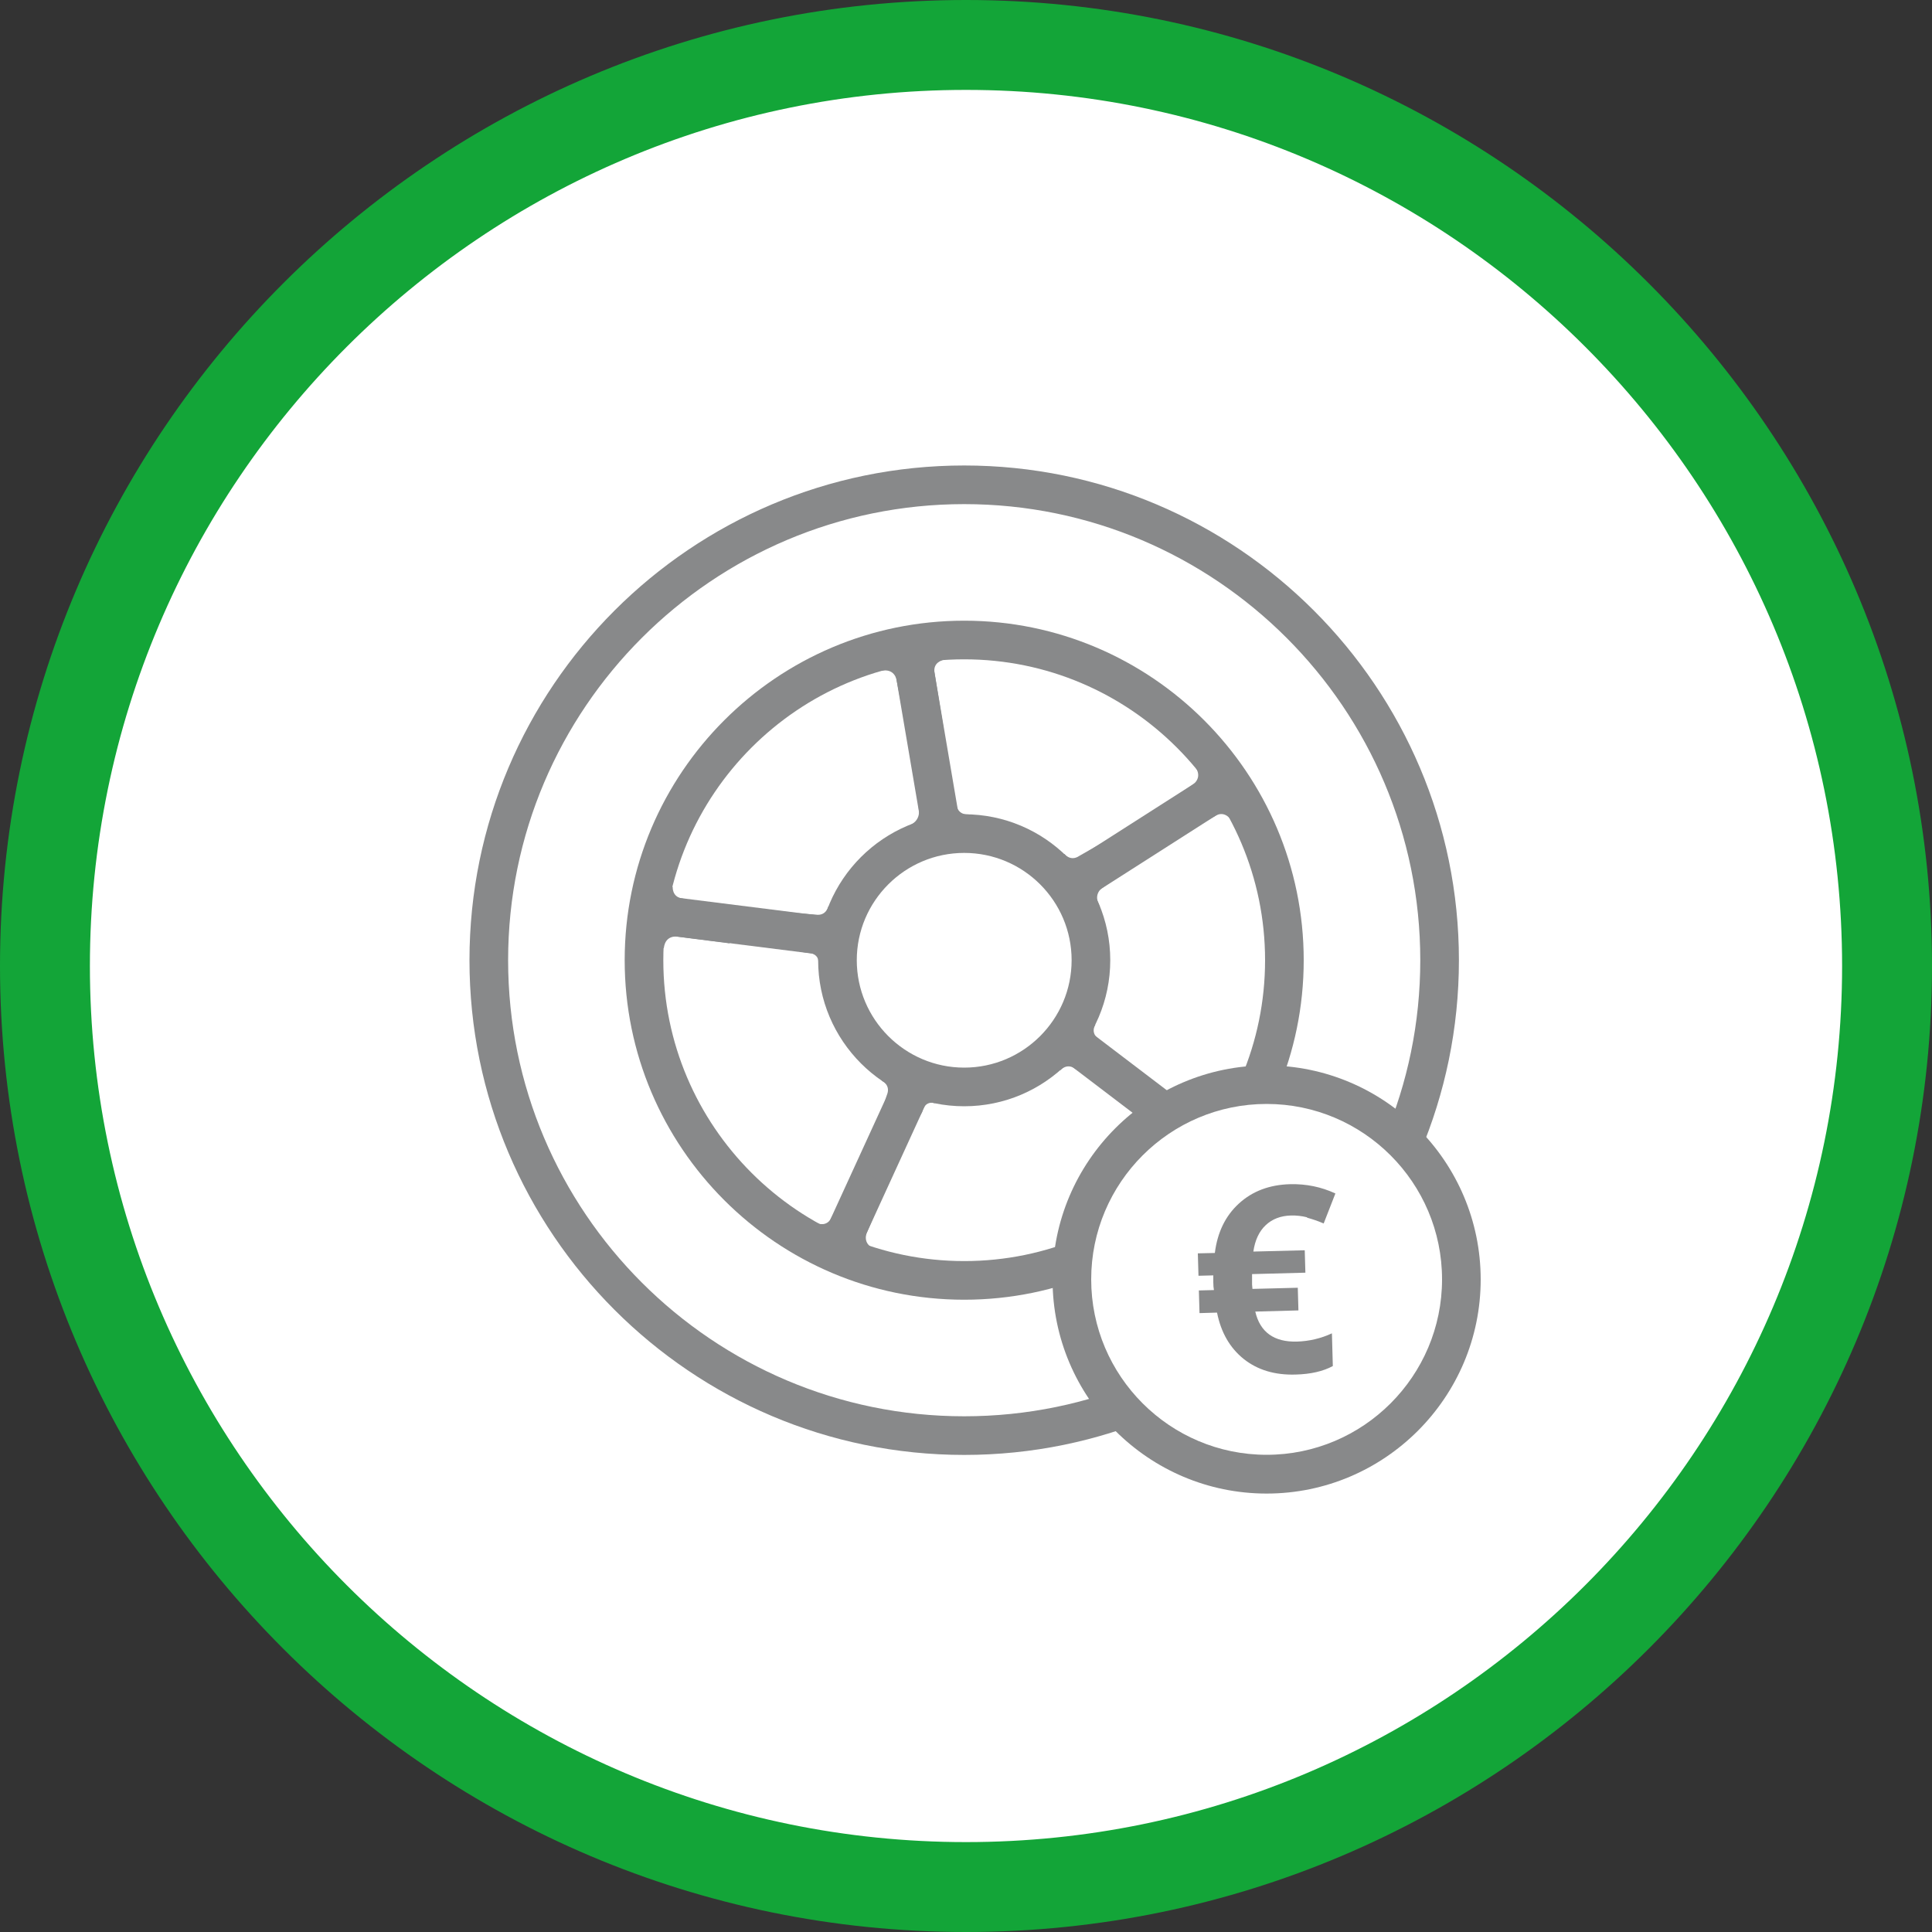 <?xml version="1.0" encoding="UTF-8"?>
<svg xmlns="http://www.w3.org/2000/svg" xmlns:xlink="http://www.w3.org/1999/xlink" version="1.1" viewBox="0 0 150 150">
  <rect x="0" y="0" width="150" height="150" fill="#333333" stroke="none"/>
  <defs>
    <style>
      .cls-1, .cls-2, .cls-3, .cls-4, .cls-5 {
        fill: none;
      }

      .cls-6 {
        fill: #88898a;
      }

      .cls-7 {
        fill: #13a538;
      }

      .cls-2 {
        stroke-linejoin: round;
      }

      .cls-2, .cls-3, .cls-5 {
        stroke: #88898a;
        stroke-width: 3px;
      }

      .cls-2, .cls-5 {
        stroke-linecap: round;
      }

      .cls-8 {
        clip-path: url(#clippath-17);
      }

      .cls-9 {
        clip-path: url(#clippath-19);
      }

      .cls-10 {
        clip-path: url(#clippath-11);
      }

      .cls-11 {
        clip-path: url(#clippath-16);
      }

      .cls-12 {
        clip-path: url(#clippath-18);
      }

      .cls-13 {
        clip-path: url(#clippath-10);
      }

      .cls-14 {
        clip-path: url(#clippath-15);
      }

      .cls-15 {
        clip-path: url(#clippath-13);
      }

      .cls-16 {
        clip-path: url(#clippath-14);
      }

      .cls-17 {
        clip-path: url(#clippath-12);
      }

      .cls-18 {
        clip-path: url(#clippath-20);
      }

      .cls-19 {
        clip-path: url(#clippath-21);
      }

      .cls-20 {
        clip-path: url(#clippath-22);
      }

      .cls-21 {
        clip-path: url(#clippath-23);
      }

      .cls-22 {
        clip-path: url(#clippath-1);
      }

      .cls-23 {
        clip-path: url(#clippath-3);
      }

      .cls-24 {
        clip-path: url(#clippath-4);
      }

      .cls-25 {
        clip-path: url(#clippath-2);
      }

      .cls-26 {
        clip-path: url(#clippath-7);
      }

      .cls-27 {
        clip-path: url(#clippath-6);
      }

      .cls-28 {
        clip-path: url(#clippath-9);
      }

      .cls-29 {
        clip-path: url(#clippath-8);
      }

      .cls-30 {
        clip-path: url(#clippath-5);
      }

      .cls-31 {
        fill: #fff;
      }

      .cls-4 {
        stroke: #13a538;
        stroke-width: 6.98px;
      }

      .cls-32 {
        display: none;
      }

      .cls-33 {
        clip-path: url(#clippath);
      }

      .cls-34 {
        fill: #a83f90;
        stroke: #000;
        stroke-miterlimit: 10;
      }
    </style>
    <clipPath id="clippath">
      <rect class="cls-1" width="150" height="150"/>
    </clipPath>
    <clipPath id="clippath-1">
      <rect class="cls-1" width="150" height="150"/>
    </clipPath>
    <clipPath id="clippath-2">
      <rect class="cls-1" width="150" height="150"/>
    </clipPath>
    <clipPath id="clippath-3">
      <rect class="cls-1" width="150" height="150"/>
    </clipPath>
    <clipPath id="clippath-4">
      <rect class="cls-1" width="150" height="150"/>
    </clipPath>
    <clipPath id="clippath-5">
      <rect class="cls-1" width="150" height="150"/>
    </clipPath>
    <clipPath id="clippath-6">
      <rect class="cls-1" x="0" y="0" width="150" height="150"/>
    </clipPath>
    <clipPath id="clippath-7">
      <rect class="cls-1" x="0" y="0" width="150" height="150"/>
    </clipPath>
    <clipPath id="clippath-8">
      <rect class="cls-1" x="0" y="0" width="150" height="150"/>
    </clipPath>
    <clipPath id="clippath-9">
      <rect class="cls-1" width="150" height="150"/>
    </clipPath>
    <clipPath id="clippath-10">
      <rect class="cls-1" width="150" height="150"/>
    </clipPath>
    <clipPath id="clippath-11">
      <rect class="cls-1" width="150" height="150"/>
    </clipPath>
    <clipPath id="clippath-12">
      <rect class="cls-1" width="150" height="150"/>
    </clipPath>
    <clipPath id="clippath-13">
      <rect class="cls-1" width="150" height="150"/>
    </clipPath>
    <clipPath id="clippath-14">
      <rect class="cls-1" width="150" height="150"/>
    </clipPath>
    <clipPath id="clippath-15">
      <rect class="cls-1" width="150" height="150"/>
    </clipPath>
    <clipPath id="clippath-16">
      <rect class="cls-1" width="150" height="150"/>
    </clipPath>
    <clipPath id="clippath-17">
      <rect class="cls-1" width="150" height="150"/>
    </clipPath>
    <clipPath id="clippath-18">
      <rect class="cls-1" width="150" height="150"/>
    </clipPath>
    <clipPath id="clippath-19">
      <rect class="cls-1" width="150" height="150"/>
    </clipPath>
    <clipPath id="clippath-20">
      <rect class="cls-1" width="150" height="150"/>
    </clipPath>
    <clipPath id="clippath-21">
      <rect class="cls-1" width="150" height="150"/>
    </clipPath>
    <clipPath id="clippath-22">
      <rect class="cls-1" width="150" height="150"/>
    </clipPath>
    <clipPath id="clippath-23">
      <rect class="cls-1" width="150" height="150"/>
    </clipPath>
  </defs>
  <!-- Generator: Adobe Illustrator 28.7.1, SVG Export Plug-In . SVG Version: 1.2.0 Build 142)  -->
  <g>
    <g id="Ebene_14" class="cls-32">
      <rect class="cls-34" x="16.28" y="10.96" width="115.72" height="129.69"/>
    </g>
    <g id="Ebene_2" class="cls-32">
      <g class="cls-33">
        <path class="cls-31" d="M75,146.51c39.43,0,71.51-32.08,71.51-71.51S114.43,3.49,75,3.49,3.49,35.57,3.49,75s32.08,71.51,71.51,71.51"/>
        <path class="cls-4" d="M75,146.51c39.43,0,71.51-32.08,71.51-71.51S114.43,3.49,75,3.49,3.49,35.57,3.49,75s32.08,71.51,71.51,71.51Z"/>
        <path class="cls-2" d="M50.29,49.46c-1.44,0-2.7,1.17-2.81,2.6l-3.95,51.18c-.11,1.44.97,2.6,2.41,2.6h58.12c1.44,0,2.52-1.16,2.41-2.6l-3.95-51.18c-.11-1.44-1.37-2.6-2.81-2.6h-49.42Z"/>
        <path class="cls-5" d="M63.47,49.44s-1.37-13.78,11.51-13.78,11.37,13.33,11.37,13.33"/>
        <path class="cls-3" d="M74.97,96.35c9.77,0,17.72-7.95,17.72-17.72s-7.95-17.72-17.72-17.72-17.72,7.95-17.72,17.72,7.95,17.72,17.72,17.72Z"/>
      </g>
      <line class="cls-5" x1="68.52" y1="88.28" x2="81.66" y2="69.05"/>
      <g class="cls-22">
        <circle class="cls-3" cx="70.04" cy="73.71" r="2.37"/>
        <circle class="cls-3" cx="80.22" cy="83.8" r="2.37"/>
      </g>
    </g>
    <g id="Ebene_3" class="cls-32">
      <g>
        <g class="cls-25">
          <path class="cls-31" d="M75,146.51c39.43,0,71.51-32.08,71.51-71.51S114.43,3.49,75,3.49,3.49,35.57,3.49,75s32.08,71.51,71.51,71.51"/>
          <path class="cls-4" d="M75,146.51c39.43,0,71.51-32.08,71.51-71.51S114.43,3.49,75,3.49,3.49,35.57,3.49,75s32.08,71.51,71.51,71.51Z"/>
        </g>
        <line class="cls-5" x1="105.76" y1="37.56" x2="32.62" y2="93.02"/>
        <line class="cls-5" x1="105.76" y1="37.56" x2="99.55" y2="48.63"/>
        <line class="cls-5" x1="105.64" y1="37.4" x2="93.28" y2="40.32"/>
        <g class="cls-23">
          <path class="cls-31" d="M77.27,76.53s-1.08-4.12-12.05-4.12-12.11,4.12-12.11,4.12v11.54s2.11,4.41,12.01,4.41,12.15-4.42,12.15-4.42v-11.53Z"/>
          <path class="cls-3" d="M77.27,76.53s-1.08-4.12-12.05-4.12-12.11,4.12-12.11,4.12v11.54s2.11,4.41,12.01,4.41,12.15-4.42,12.15-4.42v-11.53Z"/>
          <path class="cls-3" d="M53.11,76.53s2.27,4.28,12.16,4.28,12-4.28,12-4.28"/>
          <path class="cls-3" d="M53.11,82.25s2.27,4.31,12.16,4.31,12-4.31,12-4.31"/>
          <path class="cls-31" d="M77.27,64.91s-1.08-4.12-12.05-4.12-12.11,4.12-12.11,4.12v11.54s2.11,4.41,12.01,4.41,12.15-4.42,12.15-4.42v-11.53Z"/>
          <path class="cls-3" d="M77.27,64.91s-1.08-4.12-12.05-4.12-12.11,4.12-12.11,4.12v11.54s2.11,4.41,12.01,4.41,12.15-4.42,12.15-4.42v-11.53Z"/>
          <path class="cls-3" d="M53.11,64.91s2.27,4.28,12.16,4.28,12-4.28,12-4.28"/>
          <path class="cls-3" d="M53.11,70.63s2.27,4.31,12.16,4.31,12-4.31,12-4.31"/>
          <path class="cls-31" d="M98.48,85.04s-1.08-4.12-12.05-4.12-12.11,4.12-12.11,4.12v11.54s2.11,4.41,12.01,4.41,12.15-4.42,12.15-4.42v-11.53Z"/>
          <path class="cls-3" d="M98.48,85.04s-1.08-4.12-12.05-4.12-12.11,4.12-12.11,4.12v11.54s2.11,4.41,12.01,4.41,12.15-4.42,12.15-4.42v-11.53Z"/>
          <path class="cls-3" d="M74.32,85.04s2.27,4.28,12.16,4.28,12-4.28,12-4.28"/>
          <path class="cls-3" d="M74.32,90.76s2.27,4.31,12.16,4.31,12-4.31,12-4.31"/>
          <path class="cls-31" d="M98.48,73.42s-1.08-4.12-12.05-4.12-12.11,4.12-12.11,4.12v11.54s2.11,4.41,12.01,4.41,12.15-4.42,12.15-4.42v-11.53Z"/>
          <path class="cls-3" d="M98.48,73.42s-1.08-4.12-12.05-4.12-12.11,4.12-12.11,4.12v11.54s2.11,4.41,12.01,4.41,12.15-4.42,12.15-4.42v-11.53Z"/>
          <path class="cls-3" d="M74.32,73.42s2.27,4.28,12.16,4.28,12-4.28,12-4.28"/>
          <path class="cls-3" d="M74.32,79.13s2.27,4.31,12.16,4.31,12-4.31,12-4.31"/>
          <path class="cls-31" d="M83.74,94.2s-1.08-4.12-12.05-4.12-12.11,4.12-12.11,4.12v11.54s2.11,4.41,12.01,4.41,12.15-4.42,12.15-4.42v-11.53Z"/>
          <path class="cls-3" d="M83.74,94.2s-1.08-4.12-12.05-4.12-12.11,4.12-12.11,4.12v11.54s2.11,4.41,12.01,4.41,12.15-4.42,12.15-4.42v-11.53Z"/>
          <path class="cls-3" d="M59.58,94.2s2.27,4.28,12.16,4.28,12-4.28,12-4.28"/>
          <path class="cls-3" d="M59.58,99.92s2.27,4.31,12.16,4.31,12-4.31,12-4.31"/>
        </g>
      </g>
    </g>
    <g id="Ebene_4" class="cls-32">
      <g class="cls-24">
        <path class="cls-31" d="M75,146.51c39.43,0,71.51-32.08,71.51-71.51S114.43,3.49,75,3.49,3.49,35.57,3.49,75s32.08,71.51,71.51,71.51"/>
        <path class="cls-4" d="M75,146.51c39.43,0,71.51-32.08,71.51-71.51S114.43,3.49,75,3.49,3.49,35.57,3.49,75s32.08,71.51,71.51,71.51Z"/>
      </g>
      <line class="cls-5" x1="105.76" y1="37.56" x2="32.62" y2="93.02"/>
      <line class="cls-5" x1="105.76" y1="37.56" x2="99.55" y2="48.63"/>
      <line class="cls-5" x1="105.64" y1="37.4" x2="93.28" y2="40.32"/>
      <g class="cls-30">
        <path class="cls-31" d="M77.27,76.53s-1.08-4.12-12.05-4.12-12.11,4.12-12.11,4.12v11.54s2.11,4.41,12.01,4.41,12.15-4.42,12.15-4.42v-11.53Z"/>
        <path class="cls-3" d="M77.27,76.53s-1.08-4.12-12.05-4.12-12.11,4.12-12.11,4.12v11.54s2.11,4.41,12.01,4.41,12.15-4.42,12.15-4.42v-11.53Z"/>
        <path class="cls-3" d="M53.11,76.53s2.27,4.28,12.16,4.28,12-4.28,12-4.28"/>
        <path class="cls-3" d="M53.11,82.25s2.27,4.31,12.16,4.31,12-4.31,12-4.31"/>
        <path class="cls-31" d="M77.27,64.91s-1.08-4.12-12.05-4.12-12.11,4.12-12.11,4.12v11.54s2.11,4.41,12.01,4.41,12.15-4.42,12.15-4.42v-11.53Z"/>
        <path class="cls-3" d="M77.27,64.91s-1.08-4.12-12.05-4.12-12.11,4.12-12.11,4.12v11.54s2.11,4.41,12.01,4.41,12.15-4.42,12.15-4.42v-11.53Z"/>
        <path class="cls-3" d="M53.11,64.91s2.27,4.28,12.16,4.28,12-4.28,12-4.28"/>
        <path class="cls-3" d="M53.11,70.63s2.27,4.31,12.16,4.31,12-4.31,12-4.31"/>
        <path class="cls-31" d="M98.48,85.04s-1.08-4.12-12.05-4.12-12.11,4.12-12.11,4.12v11.54s2.11,4.41,12.01,4.41,12.15-4.42,12.15-4.42v-11.53Z"/>
        <path class="cls-3" d="M98.48,85.04s-1.08-4.12-12.05-4.12-12.11,4.12-12.11,4.12v11.54s2.11,4.41,12.01,4.41,12.15-4.42,12.15-4.42v-11.53Z"/>
        <path class="cls-3" d="M74.32,85.04s2.27,4.28,12.16,4.28,12-4.28,12-4.28"/>
        <path class="cls-3" d="M74.32,90.76s2.27,4.31,12.16,4.31,12-4.31,12-4.31"/>
        <path class="cls-31" d="M98.48,73.42s-1.08-4.12-12.05-4.12-12.11,4.12-12.11,4.12v11.54s2.11,4.41,12.01,4.41,12.15-4.42,12.15-4.42v-11.53Z"/>
        <path class="cls-3" d="M98.48,73.42s-1.08-4.12-12.05-4.12-12.11,4.12-12.11,4.12v11.54s2.11,4.41,12.01,4.41,12.15-4.42,12.15-4.42v-11.53Z"/>
        <path class="cls-3" d="M74.32,73.42s2.27,4.28,12.16,4.28,12-4.28,12-4.28"/>
        <path class="cls-3" d="M74.32,79.13s2.27,4.31,12.16,4.31,12-4.31,12-4.31"/>
        <path class="cls-31" d="M83.74,94.2s-1.08-4.12-12.05-4.12-12.11,4.12-12.11,4.12v11.54s2.11,4.41,12.01,4.41,12.15-4.42,12.15-4.42v-11.53Z"/>
        <path class="cls-3" d="M83.74,94.2s-1.08-4.12-12.05-4.12-12.11,4.12-12.11,4.12v11.54s2.11,4.41,12.01,4.41,12.15-4.42,12.15-4.42v-11.53Z"/>
        <path class="cls-3" d="M59.58,94.2s2.27,4.28,12.16,4.28,12-4.28,12-4.28"/>
        <path class="cls-3" d="M59.58,99.92s2.27,4.31,12.16,4.31,12-4.31,12-4.31"/>
      </g>
    </g>
    <g id="Ebene_5" class="cls-32">
      <g class="cls-27">
        <path class="cls-31" d="M75,146.51c39.43,0,71.51-32.08,71.51-71.51S114.43,3.49,75,3.49,3.49,35.57,3.49,75s32.08,71.51,71.51,71.51"/>
        <path class="cls-4" d="M75,146.51c39.43,0,71.51-32.08,71.51-71.51S114.43,3.49,75,3.49,3.49,35.57,3.49,75s32.08,71.51,71.51,71.51Z"/>
        <path class="cls-3" d="M84.72,45.77h28.28c-1.79,17.47-3.57,34.94-5.36,52.42h-17.56c-1.79-17.47-3.57-34.94-5.36-52.42Z"/>
        <path class="cls-3" d="M86.6,59.51s6.24-2.83,11.06-.28c5.24,2.99,10.2,2.41,13.46-.14"/>
        <path class="cls-3" d="M94.32,69.85c1.68,0,3.04-1.36,3.04-3.04s-1.36-3.04-3.04-3.04-3.04,1.36-3.04,3.04,1.36,3.04,3.04,3.04Z"/>
        <path class="cls-3" d="M100.64,79.56c1.68,0,3.04-1.36,3.04-3.04s-1.36-3.04-3.04-3.04-3.04,1.36-3.04,3.04,1.36,3.04,3.04,3.04Z"/>
        <path class="cls-3" d="M96.09,89.98c1.68,0,3.04-1.36,3.04-3.04s-1.36-3.04-3.04-3.04-3.04,1.36-3.04,3.04,1.36,3.04,3.04,3.04Z"/>
        <path class="cls-3" d="M39.26,75.67h39.88c.74,0,1.33.6,1.33,1.33v5.95c0,.74-.6,1.33-1.33,1.33h-39.88c-.74,0-1.33-.6-1.33-1.33v-5.95c0-.74.6-1.34,1.34-1.34Z"/>
        <path class="cls-6" d="M49.29,69.33c1.08,0,1.95-.87,1.95-1.95s-.87-1.95-1.95-1.95-1.95.87-1.95,1.95.87,1.95,1.95,1.95"/>
        <path class="cls-6" d="M59.2,64.89c1.08,0,1.95-.87,1.95-1.95s-.87-1.95-1.95-1.95-1.95.87-1.95,1.95.87,1.95,1.95,1.95"/>
        <path class="cls-6" d="M55.48,72.7c1.08,0,1.95-.87,1.95-1.95s-.87-1.95-1.95-1.95-1.95.87-1.95,1.95.87,1.95,1.95,1.95"/>
        <path class="cls-6" d="M69.27,69.33c1.08,0,1.95-.87,1.95-1.95s-.87-1.95-1.95-1.95-1.95.87-1.95,1.95.87,1.95,1.95,1.95"/>
        <path class="cls-6" d="M63.8,72.7c1.08,0,1.95-.87,1.95-1.95s-.87-1.95-1.95-1.95-1.95.87-1.95,1.95.87,1.95,1.95,1.95"/>
        <path class="cls-3" d="M40.67,74.29c.06-.69,1.57-16.9,18.57-16.9s18.52,16.21,18.57,16.9"/>
        <path class="cls-3" d="M40.67,85.71c0,.05-.14,5,3.16,8.49,2.18,2.31,5.41,3.52,9.6,3.61h12.1c.41-.03,12.28-.91,12.28-12.05"/>
      </g>
      <line class="cls-5" x1="41.78" y1="89.91" x2="59.76" y2="89.91"/>
    </g>
    <g id="Ebene_6" class="cls-32">
      <g class="cls-26">
        <path class="cls-31" d="M75,146.51c39.43,0,71.51-32.08,71.51-71.51S114.43,3.49,75,3.49,3.49,35.57,3.49,75s32.08,71.51,71.51,71.51"/>
        <path class="cls-4" d="M75,146.51c39.43,0,71.51-32.08,71.51-71.51S114.43,3.49,75,3.49,3.49,35.57,3.49,75s32.08,71.51,71.51,71.51Z"/>
      </g>
      <rect class="cls-3" x="98.59" y="90.3" width="8.98" height="8.98" transform="translate(-36.83 100.65) rotate(-45)"/>
      <line class="cls-3" x1="103.08" y1="61.23" x2="103.08" y2="89.1"/>
      <line class="cls-5" x1="103.08" y1="100.69" x2="103.08" y2="107.64"/>
      <g class="cls-29">
        <path class="cls-3" d="M52.86,64.63v22.06c.05.15,1.84,9.22,21.19,9.22s21.39-8.31,21.71-9.48v-21.8"/>
        <path class="cls-3" d="M42.27,59.75c10.59,4.56,21.18,9.12,31.77,13.67,10.59-4.56,21.18-9.12,31.77-13.67-10.59-4.49-21.18-8.98-31.77-13.47-10.59,4.49-21.18,8.98-31.77,13.47Z"/>
      </g>
    </g>
    <g id="Ebene_7" class="cls-32">
      <g class="cls-28">
        <path class="cls-31" d="M75,146.51c39.43,0,71.51-32.08,71.51-71.51S114.43,3.49,75,3.49,3.49,35.57,3.49,75s32.08,71.51,71.51,71.51"/>
        <path class="cls-4" d="M75,146.51c39.43,0,71.51-32.08,71.51-71.51S114.43,3.49,75,3.49,3.49,35.57,3.49,75s32.08,71.51,71.51,71.51Z"/>
        <path class="cls-6" d="M49.8,89.1c-.4-.4-.8-.8-1.1-1.1.4-.2.7-.5,1.1-.9.1-.1.2-.2.3-.4,0,.1.2.2.3.4.4.5.8.8,1.2,1-.4.2-.7.5-1.2,1-.1.1-.2.2-.3.4,0-.1-.2-.2-.3-.4M52.3,90.7c1.2-1.3,3.3-2.6,3.3-2.6,0,0-2.1-1.3-3.3-2.6-1.1-1.2-2.2-3.2-2.2-3.2,0,0-1.1,2-2.2,3.2-1.2,1.3-3.3,2.6-3.3,2.6,0,0,2.1,1.3,3.3,2.6,1.1,1.2,2.2,3.2,2.2,3.2,0,0,1.1-2,2.2-3.2"/>
        <path class="cls-6" d="M41.2,80c-.1.1-.2.2-.3.4,0-.1-.2-.2-.3-.4-.4-.4-.8-.8-1.1-1.1.4-.2.7-.5,1.1-.9.1-.1.2-.2.3-.4,0,.1.2.2.3.4.4.5.8.8,1.2,1-.4.2-.7.5-1.2,1M43,76.4c-1.1-1.2-2.2-3.2-2.2-3.2,0,0-1.1,2-2.2,3.2-1.2,1.3-3.3,2.6-3.3,2.6,0,0,2.1,1.3,3.3,2.6,1.1,1.2,2.2,3.2,2.2,3.2,0,0,1.1-2,2.2-3.2,1.2-1.3,3.3-2.6,3.3-2.6,0,0-2.1-1.3-3.3-2.6"/>
        <path class="cls-6" d="M107.8,72.6c-.1.1-.2.2-.3.4,0-.1-.2-.2-.3-.4-.4-.4-.8-.8-1.1-1.1.4-.2.7-.5,1.1-.9.1-.1.2-.2.3-.4,0,.1.2.2.3.4.4.5.8.8,1.2,1-.4.2-.7.5-1.2,1M109.7,69.1c-1.1-1.2-2.2-3.2-2.2-3.2,0,0-1.1,2-2.2,3.2-1.2,1.3-3.3,2.6-3.3,2.6,0,0,2.1,1.3,3.3,2.6,1.1,1.2,2.2,3.2,2.2,3.2,0,0,1.1-2,2.2-3.2,1.2-1.3,3.3-2.6,3.3-2.6,0,0-2.1-1.3-3.3-2.6"/>
        <path class="cls-6" d="M98.6,63.4c-.1.1-.2.2-.3.4,0-.1-.2-.2-.3-.4-.4-.4-.8-.8-1.1-1.1.4-.2.7-.5,1.1-.9.1-.1.2-.2.3-.4,0,.1.2.2.3.4.4.5.8.8,1.2,1-.4.2-.7.5-1.2,1M100.4,59.9c-1.1-1.2-2.2-3.2-2.2-3.2,0,0-1.1,2-2.2,3.2-1.2,1.3-3.3,2.6-3.3,2.6,0,0,2.1,1.3,3.3,2.6,1.1,1.2,2.2,3.2,2.2,3.2,0,0,1.1-2,2.2-3.2,1.2-1.3,3.3-2.6,3.3-2.6,0,0-2.1-1.3-3.3-2.6"/>
        <path class="cls-6" d="M59.3,75.7c-.1.1-.2.2-.3.4,0-.1-.2-.2-.3-.4-.4-.4-.8-.8-1.1-1.1.4-.2.7-.5,1.1-.9.1-.1.2-.2.3-.4,0,.1.2.2.3.4.4.5.8.8,1.2,1-.4.2-.7.5-1.2,1M59,69s-1.1,2-2.2,3.2c-1.2,1.3-3.3,2.6-3.3,2.6,0,0,2.1,1.3,3.3,2.6,1.1,1.2,2.2,3.2,2.2,3.2,0,0,1.1-2,2.2-3.2,1.2-1.3,3.3-2.6,3.3-2.6,0,0-2.1-1.3-3.3-2.6-1.1-1.2-2.2-3.2-2.2-3.2"/>
        <path class="cls-6" d="M108.8,53.9c.1-.1.2-.2.3-.4,0,.1.2.2.3.4.4.5.8.8,1.2,1-.4.2-.7.5-1.2,1-.1.1-.2.2-.3.4,0-.1-.2-.2-.3-.4l-1.1-1.1c.4-.2.7-.5,1.1-.9M107,57.5c1.1,1.2,2.2,3.2,2.2,3.2,0,0,1.1-2,2.2-3.2,1.2-1.3,3.3-2.6,3.3-2.6,0,0-2.1-1.3-3.3-2.6-1.1-1.2-2.2-3.2-2.2-3.2,0,0-1.1,2-2.2,3.2-1.2,1.3-3.3,2.6-3.3,2.6,0,0,2.1,1.3,3.3,2.6"/>
        <path class="cls-2" d="M50.02,97.09v14.88c0,.74.6,1.33,1.33,1.33h44.79c.74,0,1.33-.6,1.33-1.33v-40.39"/>
        <path class="cls-2" d="M61.88,36.93l5.34,5.88c.05.05.24.13.33.14h12.26c.08,0,.29-.1.36-.16l5.46-5.74"/>
        <path class="cls-6" d="M66.55,38.15c.11,0,.91-.45.91-.45l-2.27-1.36-2.49,1.47,2.32,2.84,1.08-1.19s-.79-1.08.45-1.3M84.69,37.81l-2.5-1.47-2.15,1.42s.68.4.79.4c1.25.23.45,1.3.45,1.3l1.08,1.19,2.32-2.84Z"/>
        <path class="cls-2" d="M97.48,52.44v-14.46c0-.74-.6-1.34-1.34-1.34h-44.79c-.74,0-1.33.6-1.33,1.34v40.39"/>
      </g>
      <line class="cls-3" x1="50.36" y1="106.58" x2="96.99" y2="106.58"/>
    </g>
    <g id="Ebene_8">
      <g class="cls-13">
        <path class="cls-31" d="M75,146.51c39.43,0,71.51-32.08,71.51-71.51S114.43,3.49,75,3.49,3.49,35.57,3.49,75s32.08,71.51,71.51,71.51"/>
        <path class="cls-7" d="M75,150C33.65,150,0,116.36,0,75S33.65,0,75,0s75,33.65,75,75-33.65,75-75,75ZM75,6.98C37.49,6.98,6.98,37.49,6.98,75s30.51,68.02,68.02,68.02,68.02-30.51,68.02-68.02S112.51,6.98,75,6.98Z"/>
        <path class="cls-6" d="M74.86,112.96c-21.18,0-38.41-17.23-38.41-38.41s17.23-38.41,38.41-38.41,38.41,17.23,38.41,38.41-17.23,38.41-38.41,38.41ZM74.86,39.14c-19.52,0-35.41,15.88-35.41,35.41s15.88,35.41,35.41,35.41,35.41-15.88,35.41-35.41-15.88-35.41-35.41-35.41Z"/>
        <path class="cls-6" d="M74.86,100.91c-14.54,0-26.36-11.83-26.36-26.36s11.83-26.36,26.36-26.36,26.36,11.83,26.36,26.36-11.83,26.36-26.36,26.36ZM74.86,51.19c-12.88,0-23.36,10.48-23.36,23.36s10.48,23.36,23.36,23.36,23.36-10.48,23.36-23.36-10.48-23.36-23.36-23.36Z"/>
        <path class="cls-6" d="M74.86,85.89c-6.25,0-11.34-5.09-11.34-11.34s5.09-11.33,11.34-11.33,11.34,5.08,11.34,11.33-5.08,11.34-11.34,11.34ZM74.86,66.22c-4.6,0-8.34,3.74-8.34,8.33s3.74,8.34,8.34,8.34,8.34-3.74,8.34-8.34-3.74-8.33-8.34-8.33Z"/>
      </g>
      <rect class="cls-6" x="70.46" y="50.5" width="3" height="14.36" transform="translate(-8.65 12.88) rotate(-9.65)"/>
      <rect class="cls-6" x="55.71" y="64.41" width="3" height="14.76" transform="translate(-21.16 119.59) rotate(-82.83)"/>
      <rect class="cls-6" x="60.72" y="88.64" width="14.97" height="3" transform="translate(-42.16 114.59) rotate(-65.38)"/>
      <rect class="cls-6" x="81.99" y="63.51" width="13.96" height="3" transform="translate(-21.01 58.12) rotate(-32.57)"/>
      <rect class="cls-6" x="84.99" y="79.31" width="3" height="8.19" transform="translate(-32.26 101.75) rotate(-52.74)"/>
      <g class="cls-10">
        <path class="cls-6" d="M70.38,56.81l-.77-4.02s-.14-.91-1.16-.71c.03,0-.14-2.41-.14-2.41l4.36-.62.51,2.21s-.77.17-.62.99l.68,4.19-2.86.37Z"/>
        <path class="cls-6" d="M71.09,59.02l.25,3.88s.17.88-.85,1.22c.03-.01.66,2.27.66,2.27l4.32-.91-.28-2.25s-.78.1-.93-.72l-.79-4.18-2.38.68Z"/>
        <path class="cls-6" d="M89.26,63.24l3.37-2.34s.77-.5.17-1.35c.01.03,1.65-.99,1.65-.99l3.06,3.91-2.03,1.07s-.47-.63-1.16-.17l-3.7,2.07-1.36-2.21Z"/>
        <path class="cls-6" d="M88.86,66.54l-3.32,2.43s-.71.48-.14,1.42c-.01-.03-1.94,1.61-1.94,1.61l-2.64-4.23,1.82-1.47s.47.62,1.16.15l3.68-2.1,1.38,2.19Z"/>
        <path class="cls-6" d="M56.64,73.24l-4.07-.52s-.91-.15-1.03.89c0-.03-2.56,0-2.56,0l.91-4.9,2.34.15s-.07.78.75.9l4.13.94-.47,2.55Z"/>
        <path class="cls-6" d="M58.79,73.26l3.85.72s.94-.06.91.79c0-.03,2.44,1.11,2.44,1.11l.59-4.95-2.27-.56s-.16.77-.98.64l-4.22-.33-.31,2.57Z"/>
        <path class="cls-6" d="M68.92,91.94l-1.62,3.77s-.39.83.57,1.24c-.02-.01-1.14,2.04-1.14,2.04l-4.31-1.81,1.07-2.19s.73.29,1.07-.47l2.04-3.71,2.32,1.15Z"/>
        <path class="cls-6" d="M69.7,89.6l1.89-3.25s.16-.92.98-.7c-.03,0,1.64-2.12,1.64-2.12l-4.68-1.71-1.06,2.09s.71.33.39,1.1l-1.29,4.03,2.13.56Z"/>
        <path class="cls-6" d="M88.15,83.33l-2.78-2.6s-.75-.43-.33-1.17c-.01.03-1.65-2.12-1.65-2.12l-2.82,4.11,1.75,1.55s.5-.61,1.17-.11l3.58,2.26,1.08-1.92Z"/>
        <path class="cls-31" d="M98.34,114.46c8.35,0,15.12-6.77,15.12-15.12s-6.77-15.12-15.12-15.12-15.12,6.77-15.12,15.12,6.77,15.12,15.12,15.12"/>
        <path class="cls-6" d="M98.34,115.96c-9.17,0-16.62-7.46-16.62-16.62s7.46-16.62,16.62-16.62,16.62,7.46,16.62,16.62-7.46,16.62-16.62,16.62ZM98.34,85.71c-7.51,0-13.62,6.11-13.62,13.62s6.11,13.62,13.62,13.62,13.62-6.11,13.62-13.62-6.11-13.62-13.62-13.62Z"/>
        <path class="cls-6" d="M101.48,94.54c.4.11.83.25,1.29.45l.91-2.33c-1.1-.51-2.27-.75-3.51-.72-1.6.04-2.93.54-3.98,1.5-1.05.96-1.67,2.24-1.87,3.84l-1.32.03.05,1.74,1.15-.03v.53c0,.26.02.46.05.61l-1.17.03.05,1.76,1.36-.04c.31,1.55,1,2.74,2.07,3.6,1.07.85,2.41,1.26,4.03,1.21,1.17-.03,2.13-.25,2.89-.66l-.07-2.54c-.86.4-1.77.61-2.71.64-1.78.05-2.87-.73-3.24-2.33l3.35-.09-.05-1.76-3.52.09-.03-.33v-.47s0-.35,0-.35l4.14-.11-.05-1.74-3.99.1c.13-.89.45-1.57.96-2.05.51-.48,1.17-.73,1.97-.75.43-.01.84.04,1.24.14"/>
      </g>
    </g>
    <g id="Ebene_9" class="cls-32">
      <g class="cls-17">
        <path class="cls-31" d="M75,146.51c39.43,0,71.51-32.08,71.51-71.51S114.43,3.49,75,3.49,3.49,35.57,3.49,75s32.08,71.51,71.51,71.51"/>
        <path class="cls-7" d="M75,150C33.65,150,0,116.36,0,75S33.65,0,75,0s75,33.65,75,75-33.65,75-75,75ZM75,6.98C37.49,6.98,6.98,37.49,6.98,75s30.51,68.02,68.02,68.02,68.02-30.51,68.02-68.02S112.51,6.98,75,6.98Z"/>
      </g>
      <path class="cls-6" d="M114.69,77.21H35.32c-.83,0-1.5-.67-1.5-1.5s.67-1.5,1.5-1.5h79.37c.83,0,1.5.67,1.5,1.5s-.67,1.5-1.5,1.5Z"/>
      <polygon class="cls-6" points="80.94 60.89 80.76 57.89 92.47 57.2 80.65 41.04 59.87 41.04 59.87 38.04 82.18 38.04 98.14 59.87 80.94 60.89"/>
      <path class="cls-6" d="M87.85,35.46h-7.49c-.83,0-1.5-.67-1.5-1.5s.67-1.5,1.5-1.5h7.49c.83,0,1.5.67,1.5,1.5s-.67,1.5-1.5,1.5Z"/>
      <path class="cls-6" d="M53.64,60.32c-.16,0-.32-.03-.48-.08-.78-.27-1.2-1.12-.94-1.9l8.31-24.38h-6.81c-.83,0-1.5-.67-1.5-1.5s.67-1.5,1.5-1.5h11l-9.67,28.35c-.21.62-.8,1.02-1.42,1.02Z"/>
      <rect class="cls-6" x="70.61" y="43.03" width="20.19" height="3" transform="translate(12.5 106.54) rotate(-71.16)"/>
      <rect class="cls-6" x="65.04" y="38.69" width="3" height="19.28" transform="translate(-15.33 56.12) rotate(-41.42)"/>
      <g class="cls-15">
        <path class="cls-6" d="M53.67,70.48c-6.25,0-11.34-5.09-11.34-11.34s5.09-11.34,11.34-11.34,11.34,5.09,11.34,11.34-5.09,11.34-11.34,11.34ZM53.67,50.8c-4.6,0-8.34,3.74-8.34,8.34s3.74,8.34,8.34,8.34,8.34-3.74,8.34-8.34-3.74-8.34-8.34-8.34Z"/>
        <path class="cls-6" d="M96.33,70.48c-6.25,0-11.34-5.09-11.34-11.34s5.09-11.34,11.34-11.34,11.34,5.09,11.34,11.34-5.09,11.34-11.34,11.34ZM96.33,50.8c-4.6,0-8.34,3.74-8.34,8.34s3.74,8.34,8.34,8.34,8.34-3.74,8.34-8.34-3.74-8.34-8.34-8.34Z"/>
        <path class="cls-6" d="M76.03,64.72c-3.17,0-5.74-2.58-5.74-5.74s2.58-5.74,5.74-5.74,5.74,2.58,5.74,5.74-2.58,5.74-5.74,5.74ZM76.03,56.23c-1.51,0-2.74,1.23-2.74,2.74s1.23,2.74,2.74,2.74,2.74-1.23,2.74-2.74-1.23-2.74-2.74-2.74Z"/>
        <path class="cls-6" d="M61.46,117.71c-4.32,0-7.83-3.51-7.83-7.83s3.51-7.83,7.83-7.83,7.83,3.51,7.83,7.83-3.51,7.83-7.83,7.83ZM61.46,105.04c-2.67,0-4.83,2.17-4.83,4.83s2.17,4.83,4.83,4.83,4.83-2.17,4.83-4.83-2.17-4.83-4.83-4.83Z"/>
        <path class="cls-6" d="M90.63,117.71c-4.32,0-7.83-3.51-7.83-7.83s3.51-7.83,7.83-7.83,7.83,3.51,7.83,7.83-3.51,7.83-7.83,7.83ZM90.63,105.04c-2.67,0-4.83,2.17-4.83,4.83s2.17,4.83,4.83,4.83,4.83-2.17,4.83-4.83-2.17-4.83-4.83-4.83Z"/>
        <path class="cls-6" d="M103.91,111.29h-5.45v-3h2.45v-5.11c0-.69-.21-6.76-7.6-7.21-.15,0-22.35-.28-33.52,0-7.85.2-8.17,5.07-8.16,6.04v6.27h3.52v3h-6.52v-9.25c-.01-.88.18-8.79,11.08-9.06,11.23-.28,33.49,0,33.71,0,3.67.22,10.49,2.64,10.49,10.2v8.11Z"/>
        <path class="cls-6" d="M90.67,95.15l-8.03-9.94h-18.2c-2.21.33-3.8,1.18-4.74,2.51-1.64,2.33-1.05,5.65-1.04,5.68l-2.94.58c-.04-.18-.88-4.56,1.53-7.98,1.44-2.04,3.75-3.32,6.85-3.78l.22-.02,19.75.02,8.93,11.05-2.33,1.88Z"/>
      </g>
      <rect class="cls-6" x="72.78" y="83.76" width="3" height="10.77"/>
      <rect class="cls-6" x="67.77" y="108.38" width="16.58" height="3"/>
    </g>
    <g id="Ebene_10" class="cls-32">
      <g class="cls-16">
        <path class="cls-31" d="M75,146.51c39.43,0,71.51-32.08,71.51-71.51S114.43,3.49,75,3.49,3.49,35.57,3.49,75s32.08,71.51,71.51,71.51"/>
        <path class="cls-7" d="M75,150C33.65,150,0,116.36,0,75S33.65,0,75,0s75,33.65,75,75-33.65,75-75,75ZM75,6.98C37.49,6.98,6.98,37.49,6.98,75s30.51,68.02,68.02,68.02,68.02-30.51,68.02-68.02S112.51,6.98,75,6.98Z"/>
        <path class="cls-6" d="M95.03,81.67c.26-.65.69-.97,1.29-.97s1.02.32,1.29.97c.27.65.4,1.72.4,3.21s-.13,2.53-.4,3.19c-.27.65-.7.98-1.29.98s-1.04-.32-1.3-.97c-.26-.64-.39-1.71-.39-3.2s.13-2.56.39-3.21M99.5,80.22c-.72-1.06-1.78-1.59-3.18-1.59s-2.5.51-3.2,1.52-1.04,2.59-1.04,4.74.36,3.6,1.07,4.66c.71,1.05,1.77,1.58,3.17,1.58s2.51-.51,3.21-1.53c.69-1.02,1.04-2.59,1.04-4.71s-.36-3.6-1.07-4.67M89.38,79.4c-.73-.51-1.72-.76-2.98-.76-1.53,0-2.85.4-3.96,1.2l1.19,1.77c.5-.33.96-.56,1.37-.69.41-.13.82-.2,1.22-.2,1.15,0,1.73.46,1.73,1.38,0,.6-.22,1.02-.65,1.27-.44.25-1.12.37-2.06.37h-.94v1.97h.92c1.02,0,1.76.12,2.22.36.46.24.7.64.7,1.21,0,.64-.2,1.1-.61,1.39-.4.29-1.03.43-1.88.43-.55,0-1.11-.08-1.68-.22-.56-.15-1.08-.34-1.55-.58v2.18c1.02.44,2.19.65,3.5.65,1.57,0,2.78-.33,3.63-.97.85-.65,1.27-1.56,1.27-2.73,0-.8-.25-1.44-.76-1.91-.5-.47-1.24-.77-2.22-.89v-.05c.83-.2,1.47-.57,1.93-1.1.46-.53.69-1.18.69-1.93,0-.91-.36-1.62-1.09-2.12"/>
        <path class="cls-6" d="M96.33,91.24c-1.44,0-2.54-.55-3.27-1.63-.72-1.07-1.09-2.66-1.09-4.73s.36-3.78,1.06-4.81c.71-1.05,1.82-1.58,3.3-1.58s2.54.55,3.28,1.65h0c.73,1.08,1.1,2.67,1.1,4.74s-.36,3.74-1.06,4.78c-.72,1.05-1.83,1.58-3.31,1.58ZM96.33,78.75c-1.39,0-2.43.49-3.09,1.47-.67.99-1.02,2.56-1.02,4.67s.35,3.56,1.04,4.59c.68,1.01,1.71,1.52,3.06,1.52s2.44-.5,3.1-1.47c.68-.99,1.02-2.55,1.02-4.64s-.35-3.56-1.05-4.6h0c-.69-1.02-1.72-1.54-3.07-1.54ZM85.93,91.24c-1.33,0-2.52-.22-3.55-.67l-.08-.03v-2.47l.18.09c.45.23.97.42,1.53.57.55.15,1.11.22,1.65.22.82,0,1.42-.14,1.8-.41.37-.27.55-.69.55-1.28,0-.52-.21-.88-.63-1.1-.45-.23-1.17-.34-2.17-.34h-1.05v-2.22h1.06c.92,0,1.59-.12,2-.35.4-.22.59-.6.59-1.16,0-.84-.52-1.25-1.6-1.25-.38,0-.78.07-1.18.19-.4.13-.85.36-1.34.67l-.1.07-1.32-1.97.1-.07c1.12-.81,2.48-1.22,4.03-1.22,1.28,0,2.3.26,3.05.79h0c.76.53,1.15,1.28,1.15,2.23,0,.79-.24,1.46-.72,2.02-.39.45-.92.79-1.57,1.01.78.15,1.4.44,1.85.85.53.5.79,1.17.79,2,0,1.2-.44,2.16-1.32,2.83-.86.66-2.11,1-3.7,1ZM82.55,90.38c.98.41,2.12.61,3.38.61,1.54,0,2.73-.32,3.55-.95.81-.62,1.22-1.51,1.22-2.63,0-.76-.24-1.38-.72-1.82-.48-.45-1.21-.74-2.15-.86h-.11v-.27l.1-.02c.8-.19,1.43-.55,1.87-1.06.44-.5.66-1.13.66-1.85,0-.87-.34-1.53-1.04-2.02h0c-.7-.49-1.68-.74-2.9-.74-1.45,0-2.73.37-3.79,1.1l1.05,1.57c.47-.3.91-.51,1.3-.64.42-.14.85-.21,1.25-.21,1.23,0,1.85.5,1.85,1.5,0,.64-.24,1.11-.71,1.38-.46.26-1.15.39-2.12.39h-.81v1.72h.8c1.03,0,1.8.12,2.28.37.51.26.77.71.77,1.32,0,.67-.22,1.18-.66,1.49-.42.3-1.08.46-1.95.46-.56,0-1.13-.08-1.71-.23-.5-.13-.97-.3-1.39-.5v1.9ZM96.33,89.17c-.66,0-1.14-.35-1.42-1.05-.26-.66-.4-1.75-.4-3.25s.13-2.58.4-3.26c.28-.7.75-1.05,1.41-1.05s1.12.35,1.41,1.05c.27.66.41,1.76.41,3.26s-.14,2.57-.41,3.23c-.29.7-.76,1.06-1.41,1.06ZM96.33,80.82c-.55,0-.94.29-1.18.9h0c-.25.63-.38,1.7-.38,3.16s.13,2.53.38,3.15c.24.6.62.89,1.18.89s.93-.29,1.18-.9c.26-.64.39-1.69.39-3.14s-.13-2.53-.39-3.16c-.25-.6-.64-.9-1.18-.9Z"/>
        <path class="cls-6" d="M104.98,114.66h-59.95c-3.44,0-6.24-2.8-6.24-6.24v-59.67c0-3.44,2.8-6.24,6.24-6.24h5.51v3h-5.51c-1.78,0-3.24,1.45-3.24,3.24v59.67c0,1.78,1.45,3.24,3.24,3.24h59.95c1.78,0,3.24-1.45,3.24-3.24v-59.67c0-1.78-1.45-3.24-3.24-3.24h-5.38v-3h5.38c3.44,0,6.24,2.8,6.24,6.24v59.67c0,3.44-2.8,6.24-6.24,6.24Z"/>
      </g>
      <path class="cls-6" d="M109.65,62.59H40.77c-.83,0-1.5-.67-1.5-1.5s.67-1.5,1.5-1.5h68.88c.83,0,1.5.67,1.5,1.5s-.67,1.5-1.5,1.5Z"/>
      <g class="cls-14">
        <path class="cls-6" d="M53.62,53.15c-2.44,0-4.42-1.98-4.42-4.42v-9.44c0-2.44,1.98-4.42,4.42-4.42s4.42,1.98,4.42,4.42v9.44c0,2.44-1.98,4.42-4.42,4.42ZM53.62,37.87c-.78,0-1.42.64-1.42,1.42v9.44c0,.78.64,1.42,1.42,1.42s1.42-.64,1.42-1.42v-9.44c0-.78-.64-1.42-1.42-1.42Z"/>
        <path class="cls-6" d="M96.39,53.15c-2.44,0-4.42-1.98-4.42-4.42v-9.44c0-2.44,1.98-4.42,4.42-4.42s4.42,1.98,4.42,4.42v9.44c0,2.44-1.98,4.42-4.42,4.42ZM96.39,37.87c-.78,0-1.42.64-1.42,1.42v9.44c0,.78.64,1.42,1.42,1.42s1.42-.64,1.42-1.42v-9.44c0-.78-.64-1.42-1.42-1.42Z"/>
      </g>
      <rect class="cls-6" x="56.75" y="42.52" width="36.75" height="3"/>
      <rect class="cls-6" x="61.92" y="82.49" width="3" height="22.61" transform="translate(-35.19 38.15) rotate(-26.5)"/>
      <path class="cls-6" d="M52.96,73.78c-.57,0-1.12-.33-1.37-.88l-1.05-2.33c-.34-.75,0-1.64.75-1.98.75-.34,1.64,0,1.98.75l1.05,2.33c.34.75,0,1.64-.75,1.98-.2.09-.41.13-.62.13Z"/>
      <g class="cls-11">
        <path class="cls-6" d="M47.02,90.13c-.24,0-.48-.05-.71-.16-.45-.21-.78-.61-.91-1.09-.98-3.82-2.25-13.18,7.04-17.62,9.28-4.43,15.93,2.35,18.35,5.47.31.4.42.92.31,1.41-.12.49-.45.9-.9,1.12l-22.47,10.72c-.23.11-.47.16-.72.16ZM58.48,73.16c-1.42,0-2.96.33-4.6,1.11-5.72,2.73-6.22,7.95-5.66,11.78l18.58-8.86c-1.93-2-4.77-4.03-8.31-4.03Z"/>
        <path class="cls-6" d="M51.89,86.39c-2.57-5.45-1.59-12.6-1.55-12.9l2.97.42c0,.06-.89,6.57,1.29,11.19l-2.71,1.28Z"/>
        <path class="cls-6" d="M61.78,81.36c-2.55-4.46-8.37-7.45-8.43-7.48l1.36-2.68c.27.14,6.69,3.43,9.68,8.66l-2.61,1.49Z"/>
        <path class="cls-6" d="M98.75,100.63h0l-18.77-.11c-.4,0-.77-.16-1.05-.44l-10.48-10.53c-.36-.36-.51-.89-.4-1.39.11-.5.47-.91.96-1.08l3.86-1.39c.54-.19,1.15-.06,1.56.35l7.72,7.64h16.03c2.19.04,3.57,1.45,3.53,3.58-.04,2.12-1.47,3.13-2.68,3.34-.08.01-.17.02-.26.02ZM80.61,97.52l17.95.11c.06-.04.12-.13.13-.41,0-.41,0-.52-.56-.53h-16c-.8,0-1.55-.31-2.11-.87l-7.04-6.98-.75.27,8.38,8.42Z"/>
      </g>
      <path class="cls-6" d="M104.92,105.5h-40.99c-.83,0-1.5-.67-1.5-1.5s.67-1.5,1.5-1.5h40.99c.83,0,1.5.67,1.5,1.5s-.67,1.5-1.5,1.5Z"/>
      <path class="cls-6" d="M79.04,105.25c-.36,0-.71-.13-1-.38-.62-.55-.67-1.5-.12-2.12l3.54-3.97c.55-.62,1.5-.67,2.12-.12.62.55.67,1.5.12,2.12l-3.54,3.97c-.3.33-.71.5-1.12.5Z"/>
      <path class="cls-6" d="M100.24,105.25c-.41,0-.82-.17-1.12-.5l-3.54-3.97c-.55-.62-.5-1.57.12-2.12.62-.55,1.57-.5,2.12.12l3.54,3.97c.55.62.5,1.57-.12,2.12-.29.25-.64.38-1,.38Z"/>
    </g>
    <g id="Ebene_11" class="cls-32">
      <g class="cls-8">
        <path class="cls-31" d="M75,146.51c39.43,0,71.51-32.08,71.51-71.51S114.43,3.49,75,3.49,3.49,35.57,3.49,75s32.08,71.51,71.51,71.51"/>
        <path class="cls-7" d="M75,150C33.65,150,0,116.36,0,75S33.65,0,75,0s75,33.65,75,75-33.65,75-75,75ZM75,6.98C37.49,6.98,6.98,37.49,6.98,75s30.51,68.02,68.02,68.02,68.02-30.51,68.02-68.02S112.51,6.98,75,6.98Z"/>
        <path class="cls-6" d="M61.29,96.95c-12,0-21.76-11.83-21.76-26.36s9.76-26.36,21.76-26.36,21.76,11.83,21.76,26.36-9.76,26.36-21.76,26.36ZM61.29,47.22c-10.34,0-18.76,10.48-18.76,23.36s8.41,23.36,18.76,23.36,18.76-10.48,18.76-23.36-8.41-23.36-18.76-23.36Z"/>
        <path class="cls-6" d="M65.19,103.5h-7.8c-1.5,0-2.81-1.18-2.85-2.58,0-.08,0-.17.01-.25l1.04-7.26,2.97.42-.95,6.67h7.36l-1.05-6.63,2.96-.47,1.11,7.03c.01.08.02.16.02.24,0,1.56-1.27,2.83-2.83,2.83Z"/>
      </g>
      <path class="cls-6" d="M61.29,114.75c-.83,0-1.5-.67-1.5-1.5v-9.74c0-.83.67-1.5,1.5-1.5s1.5.67,1.5,1.5v9.74c0,.83-.67,1.5-1.5,1.5Z"/>
      <g class="cls-12">
        <path class="cls-6" d="M90.71,94.08h-7.8c-1.5,0-2.81-1.18-2.85-2.58,0-.09,0-.17.01-.26l1.04-7.26,2.97.42-.95,6.67h7.37l-1.05-6.63,2.96-.47,1.12,7.03c.01.08.02.16.02.24,0,1.56-1.27,2.83-2.83,2.83Z"/>
      </g>
      <path class="cls-6" d="M86.8,115.09c-.83,0-1.5-.67-1.5-1.5v-20.01c0-.83.67-1.5,1.5-1.5s1.5.67,1.5,1.5v20.01c0,.83-.67,1.5-1.5,1.5Z"/>
      <g class="cls-9">
        <path class="cls-6" d="M86.8,87.59c-3.36,0-6.57-.9-9.56-2.68l1.53-2.58c2.52,1.5,5.22,2.26,8.03,2.26,10.34,0,18.76-10.48,18.76-23.36s-8.41-23.36-18.76-23.36c-6.47,0-12.61,4.29-16.01,11.21l-2.69-1.32c3.91-7.95,11.08-12.88,18.7-12.88,12,0,21.76,11.83,21.76,26.36s-9.76,26.36-21.76,26.36Z"/>
      </g>
    </g>
    <g id="Ebene_12" class="cls-32">
      <g class="cls-18">
        <path class="cls-31" d="M75,146.51c39.43,0,71.51-32.08,71.51-71.51S114.43,3.49,75,3.49,3.49,35.57,3.49,75s32.08,71.51,71.51,71.51"/>
        <path class="cls-7" d="M75,150C33.65,150,0,116.36,0,75S33.65,0,75,0s75,33.65,75,75-33.65,75-75,75ZM75,6.98C37.49,6.98,6.98,37.49,6.98,75s30.51,68.02,68.02,68.02,68.02-30.51,68.02-68.02S112.51,6.98,75,6.98Z"/>
        <path class="cls-6" d="M111.34,110.22H38.66c-.83,0-1.5-.67-1.5-1.5v-58.11c0-.63.39-1.19.98-1.41l36.34-13.34c.33-.12.7-.12,1.03,0l36.34,13.34c.59.22.98.78.98,1.41v58.11c0,.83-.67,1.5-1.5,1.5ZM40.16,107.22h69.68v-55.57l-34.84-12.79-34.84,12.79v55.57Z"/>
        <path class="cls-6" d="M38.9,62.3l-1.03-2.82,36.62-13.42c.33-.12.7-.12,1.03,0l35.34,12.85-1.03,2.82-34.83-12.67-36.11,13.23Z"/>
        <path class="cls-6" d="M69.16,93.92c-6.37,0-11.55-5.18-11.55-11.55s5.18-11.55,11.55-11.55,11.55,5.18,11.55,11.55-5.18,11.55-11.55,11.55ZM69.16,73.82c-4.72,0-8.55,3.84-8.55,8.55s3.84,8.55,8.55,8.55,8.55-3.84,8.55-8.55-3.84-8.55-8.55-8.55Z"/>
        <path class="cls-6" d="M51.42,109.36l-2.97-.41c1.43-10.26,10.33-18,20.71-18s19.24,7.71,20.7,17.93l-2.97.42c-1.25-8.75-8.87-15.36-17.73-15.36s-16.51,6.63-17.74,15.42Z"/>
        <path class="cls-6" d="M102.64,102.71h-17.86c-1.56,0-2.83-1.27-2.83-2.83v-23.25c0-1.56,1.27-2.83,2.83-2.83h17.86c1.56,0,2.83,1.27,2.83,2.83v23.25c0,1.56-1.27,2.83-2.83,2.83ZM84.95,99.71h17.53v-22.92h-17.53v22.92Z"/>
      </g>
      <path class="cls-6" d="M99.58,83.88h-11.74c-.83,0-1.5-.67-1.5-1.5s.67-1.5,1.5-1.5h11.74c.83,0,1.5.67,1.5,1.5s-.67,1.5-1.5,1.5Z"/>
      <path class="cls-6" d="M99.58,89.75h-11.74c-.83,0-1.5-.67-1.5-1.5s.67-1.5,1.5-1.5h11.74c.83,0,1.5.67,1.5,1.5s-.67,1.5-1.5,1.5Z"/>
      <path class="cls-6" d="M99.58,95.62h-11.74c-.83,0-1.5-.67-1.5-1.5s.67-1.5,1.5-1.5h11.74c.83,0,1.5.67,1.5,1.5s-.67,1.5-1.5,1.5Z"/>
    </g>
    <g id="Ebene_13" class="cls-32">
      <g class="cls-19">
        <path class="cls-31" d="M75,146.51c39.43,0,71.51-32.08,71.51-71.51S114.43,3.49,75,3.49,3.49,35.57,3.49,75s32.08,71.51,71.51,71.51"/>
        <path class="cls-7" d="M75,150C33.65,150,0,116.36,0,75S33.65,0,75,0s75,33.65,75,75-33.65,75-75,75ZM75,6.98C37.49,6.98,6.98,37.49,6.98,75s30.51,68.02,68.02,68.02,68.02-30.51,68.02-68.02S112.51,6.98,75,6.98Z"/>
        <path class="cls-6" d="M75,124.09c-19.84,0-35.98-16.14-35.98-35.98,0-11.32,5.17-21.75,14.17-28.62l1.84,2.41c-8.25,6.29-12.98,15.85-12.98,26.21,0,18.17,14.78,32.95,32.95,32.95s32.95-14.78,32.95-32.95c0-10.18-4.6-19.64-12.62-25.93l1.87-2.38c8.76,6.88,13.78,17.2,13.78,28.32,0,19.84-16.14,35.98-35.98,35.98Z"/>
        <path class="cls-6" d="M87.26,120.6c-.42,0-.84-.18-1.14-.52-.29-.34-.85-.9-1.19-1.11-.17-.1-.61-.25-.99-.38-.73-.25-1.64-.55-2.43-1.05l-.33-.21q-.52-.33-1.43-.42c-.17,0-.4.14-.76.39-.54.38-1.45,1.03-2.62.69-1.16-.33-1.73-1.16-1.71-2.47-.02-.01-.04-.03-.06-.04-.39-.29-1.05-.77-1.37-1.71-.13-.4-.15-.78-.12-1.13-.32-.05-.65-.14-.99-.23-.24-.07-.49-.14-.74-.19-.58-.12-1.38-.43-2.29-.81-.26-.11-.47-.2-.59-.23-1.2-.4-1.88-.51-2.22-.54-.11.4-.29.96-.78,1.46-.67.67-1.59.73-2.97.82-1.07.07-2.54.16-4.26.57l-.2.03c-1.92.19-2.62,1.42-2.65,1.47-.39.71-1.29,1-2.02.62-.72-.38-1.02-1.25-.65-1.98.5-1,2.09-2.76,4.91-3.08,1.93-.45,3.51-.55,4.67-.63.36-.02.77-.05,1.05-.08,0-.02.01-.04.02-.06.14-.51.44-1.59,1.69-2,.57-.19,1.63-.33,4.33.56.17.06.45.17.79.31.49.2,1.4.57,1.74.64.33.07.66.16.96.24.22.06.51.14.61.15-.02,0,.07-.03.17-.05,1.5-.33,2.44.03,2.78,1.08.24.73-.05,1.37-.24,1.8-.05.1-.12.26-.15.36.06.06.17.14.26.2.32.23.76.55,1.04,1.12.08.15.13.31.17.45.58-.39,1.39-.81,2.47-.7,1.42.14,1.69.21,2.74.87l.31.2c.5.31,1.19.55,1.8.75.58.2,1.13.38,1.57.65.87.52,1.76,1.53,1.93,1.73.54.63.46,1.57-.16,2.11-.28.24-.63.36-.98.36ZM74.81,115.64h0Z"/>
        <path class="cls-6" d="M96.19,102.04c-1,0-2.46-.38-3.32-1.45-.54-.68-.74-1.51-.55-2.36.16-.73.39-1.32.6-1.84.17-.44.32-.82.37-1.16.08-.59.13-1.47.13-2.62,0-1.25.91-2.69,2.9-2.91.8-.09,1.31-.04,1.72,0,.33.03.56.05.95,0l.31-.04c.3-.04.67-.08.77-.12l.14-.32c.67-1.18,1.44-2.51,2.79-2.51.7,0,2.83,0,3.65,1.9.28.65.35,1.34.4,1.89.01.15.03.35.06.5.71.51,2.14,1.5,2.14,1.5l-1.71,2.46s-1.88-1.3-2.45-1.73c-.85-.64-.94-1.64-1.02-2.45-.03-.36-.07-.77-.17-.99-.03-.01-.16-.05-.46-.07-.2.28-.46.74-.61.99l-.23.4c-.76,1.27-1.91,1.41-2.93,1.53l-.29.04c-.73.09-1.21.04-1.61,0-.34-.03-.62-.06-1.11,0-.11.01-.18.03-.23.05,0,.57-.01,1.91-.16,2.92-.1.69-.33,1.27-.55,1.83-.17.42-.33.83-.44,1.28.16.12.53.27.92.27.31,0,.61-.21,1.07-.57.24-.18.47-.36.71-.5.84-.5,2.36-1.25,4.13-1.84,2.29-.76,5.16,1.08,5.71,1.46.68.47.86,1.4.39,2.08-.47.68-1.4.86-2.08.39-.99-.67-2.5-1.28-3.07-1.09-1.54.51-2.86,1.16-3.53,1.56-.14.09-.29.2-.44.31-.62.47-1.55,1.18-2.89,1.18Z"/>
        <path class="cls-6" d="M82.16,112.1h-1.42c-1.16,0-2.1-.94-2.31-2.23-.2-.33-.39-.8-.36-1.36.04-.63.35-1.21.87-1.63.23-.19.47-.31.69-.39-.27-1.17-1.12-2.02-1.51-2.25-2.73-1.64-3.08-2.66-3.13-3.2-.11-.18-.36-.44-.52-.55h-2.09c-.71,0-1.7.17-2.07.32l-.53.21h-.02c-.56.84-1.46,1.59-2.01,2.01-.3.23-.74.47-1.25.75-.36.2-.95.53-1.17.69l-.06.1c-.45.66-.7,1.09-.74,1.29,0,1.04-.92,3.07-2.16,3.48-.7.23-3.63.5-4.16.5-.38,0-3.5-.33-4.75-1.57-.08-.08-.33-.25-.52-.38-.73-.5-2.96-2.02-1.51-4.21.5-.75,1.09-2.4,1.48-3.5.2-.56.38-1.04.51-1.36.09-.2.15-.4.21-.59.24-.75.75-2.31,2.59-2.31,1.15,0,2.56.39,4.58,1.07.94.31,1.39.37,1.57.37.2-.22.35-.42.42-.55-.05-.38,0-.72.05-.97.06-.37.05-.38-.05-.52-.96-1.35-1.39-2.14-1.58-2.61-.77-.3-1.22-1.09-1.09-1.97.21-1.38,1.81-2.77,3.86-2.6,1.54.12,3.15-.23,3.77-.39.51-.13,1.76-.79,1.97-1.14.06-.14.08-.36.11-.62.08-.68.23-1.94,1.65-2.56.19-.08.36-.14.51-.2.01-.05.02-.11.04-.17.14-.65.21-1.26.26-1.81.05-.46.09-.86.17-1.21.23-.94,1.3-2.03,2.51-2.13.99-.08,1.86.46,2.3,1.46.18.41.34.67.49.91.29.48.63,1.02.63,1.97,0,.12,0,.31,0,.5.31.08.57.21.72.28.32.16.51.15.54.14.06-.06.13-.17.21-.29.29-.46.91-1.42,2.41-1.42h.23c.14,0,.33,0,.44,0,.03-.07.09-.2.14-.42.1-.4.05-.89,0-1.4-.11-1.04-.3-2.78,1.5-3.68.78-.39,1.57-.59,2.21-.75.15-.04.34-.08.49-.13.11-.23.25-.48.41-.76.17-.3.46-.81.57-1.1-.19-.39-.75-1.21-.94-1.51-.22-.33-.38-.58-.43-.69-.37-.74-.07-1.64.68-2.01.74-.37,1.64-.07,2.01.68.02.03.12.17.23.34.71,1.05,1.3,1.98,1.45,2.72.2,1-.39,2.03-.96,3.04-.13.23-.31.55-.35.66-.28,1.12-1.42,1.41-2.42,1.66-.49.12-1.05.27-1.52.49,0,.18.03.5.05.72.07.68.16,1.53-.07,2.45-.68,2.73-2.61,2.71-3.53,2.7h-.06s-.01.02-.02.03c-.14.21-.32.51-.62.8-.96.96-2.37,1.15-3.79.52-.17.04-.34.06-.53.06-2.07,0-2.07-2.54-2.07-3.63-.02-.11-.09-.24-.16-.35-.06.53-.13,1.14-.28,1.81-.31,1.4-.75,1.94-1.87,2.31-.07.02-.16.05-.26.09,0,.07-.02.15-.03.22-.04.38-.11.91-.35,1.47-.82,1.92-3.96,2.84-3.99,2.85-.94.23-2.77.6-4.65.47.08.16.13.33.17.52.05.12.49.88,1.23,1.92.83,1.16.66,2.19.57,2.74,0,.05-.02.1-.02.15.23,1.2-.63,2.37-1.41,3.15-1.14,1.14-2.92.75-4.51.22-1.24-.41-2.48-.8-3.3-.89-.02.07-.05.15-.07.21-.09.27-.18.56-.31.84-.12.27-.27.7-.44,1.19-.45,1.26-1,2.79-1.62,3.85.16.13.37.27.51.37.33.22.67.46.95.74.37.3,2.1.68,2.63.69.38,0,2.22-.19,2.99-.31.15-.23.31-.6.33-.76,0-.98.63-1.97,1.27-2.9l.12-.17c.36-.54,1.01-.92,2.13-1.54.32-.18.77-.43.91-.53.78-.59,1.27-1.15,1.35-1.34.43-1.09,1.43-1.5,2.36-1.42.78-.22,1.86-.38,2.72-.38h2.27c1.42,0,2.99,1.61,3.29,2.91.26.27.97.81,1.73,1.27.93.56,2.6,2.15,2.98,4.6.11.74.16,1.58-.35,2.26-.22.29-.49.47-.74.58h.61c.2-.01.85-.25,1.24-.39.13-.05.27-.1.4-.14.03-.13.06-.3.09-.42.04-.22.08-.45.16-.68-.09-.21-.22-.48-.3-.64-.14-.3-.26-.56-.32-.72-.2-.59-.67-1.8-.82-2.07-.39-.5-3.62-3.79-4.35-4.28-1.64-.74-1.19-2.81-.94-3.92.04-.19.08-.37.11-.51.11-.65.49-1.18,1.05-1.47.75-.38,1.56-.21,2.1-.02h.02c1.21,0,2.49.6,3.19,1.54.62.82,1,1.38,1.13,1.64.03.04.13.2.27.39.48.71,1.29,1.9,1.75,2.93.26.58,1.04,1.01,1.31,1.1,1.15.08,1.94,1.14,1.94,2.63,0,.17.09.81.19,1.37.12.87.32,1.61.41,1.81,1.43.25,2.01.39,2.29.48.41.02,1.56-.06,1.84-.13.29-.1,1.25-.65,1.54-1.15.78-1.37,1.96-1.57,2.83-1.71.21-.04.43-.07.66-.13,1.66-.42,3.36.54,3.69.74.71.43.94,1.35.51,2.06-.42.71-1.34.94-2.05.52-.43-.25-1.12-.47-1.42-.4-.31.08-.61.13-.89.18-.65.11-.66.13-.73.25-.83,1.45-2.66,2.33-3.24,2.52-.35.12-2.7.48-3.71.12-.27-.08-1.53-.32-2.54-.49l-.71-.12-.71-1.27c-.39-.7-.65-2.09-.74-2.8-.05-.3-.19-1.12-.22-1.65-.52-.19-1.09-.5-1.61-.93.36.84.7,1.83.7,1.84.03.08.1.21.17.36.45.94,1.01,2.08.42,3-.01.05-.02.11-.03.17-.13.7-.4,2.16-1.79,2.62-.21.07-.42.14-.63.22-.81.29-1.57.57-2.26.57ZM86.63,108.82s0,0,0,0c0,0,0,0,0,0ZM93,107.73h0ZM65.28,104.5h0ZM65.41,104.35v.02s0-.01,0-.02ZM88.12,101.44h0,0ZM80.07,97.4c1.05.79,2.77,2.52,3.9,3.73-.38-.7-.92-1.5-1.27-2.02-.24-.36-.41-.63-.47-.73-.08-.13-.5-.73-.85-1.19-.14-.18-.62-.38-.85-.34l-.38.06c-.03.17-.07.34-.09.49ZM70.09,100.38s0,0,0,0c0,0,0,0,0,0ZM78.29,99.78s.04.02.05.02c-.02,0-.04-.01-.05-.02ZM61.05,92.14s0,0,0,0c0,0,0,0,0,0ZM75.4,80.77h0s0,0,0,0Z"/>
        <path class="cls-6" d="M79.89,80.07c-1.61,0-2.4-1.62-2.87-2.59-.08-.18-.16-.34-.23-.46-.8-.78-1.68-1.22-1.99-1.13-.4.12-.52.31-.77.76-.15.27-.31.58-.59.85-.83.83-2.55.95-3.29.83-.82-.13-1.2-.58-1.38-.93-.39-.78-.17-1.84.02-2.46,0-.16,0-.37-.01-.61-.03-.8-.06-1.72.19-2.47.13-.39.11-1.06.08-1.33-.1-.82.49-1.57,1.31-1.67.83-.1,1.57.48,1.67,1.3.03.25.17,1.53-.21,2.65-.08.24-.05,1.03-.04,1.41,0,.12,0,.23.01.34.39-.56,1.03-1.2,2.14-1.54,2.16-.65,4.24,1.14,5.04,1.94.04.05.09.09.13.14.02-.08.05-.17.08-.26.16-.47.21-1.41.21-1.79v-.15s.29-2.83.29-2.83c.08-.82.81-1.42,1.64-1.34.82.08,1.43.82,1.34,1.64l-.28,2.77c0,.36-.04,1.66-.34,2.61.12.27.25.59.32,1.03.17,1.03,0,1.87-.51,2.47-.32.38-.92.83-1.96.83ZM76.84,77.07s0,0,0,0c0,0,0,0,0,0Z"/>
        <path class="cls-6" d="M65.2,87.76c-.44,0-1.05-.05-1.96-.14-.24-.02-.43-.04-.53-.05h0c-.62,0-1.52-.27-2.16-1.54-.44-.89-.23-2.12.09-3.63l.07-.31c.06-.31.16-.62.28-.95.14-.41.26-.77.26-1.16,0-.71-.35-1.87-.64-2.35-.86-1.43-.57-2.14.46-3.27.3-.33.57-.75.63-.87.19-.5.61-.87,1.12-1.01,1.03-.26,1.86.45,2.92,1.35.16.14.3.26.42.35,1.37.54,1.49,2.99,1.49,3.8,0,.38-.1.9-.34,2-.1.45-.19.9-.25,1.23-.02.12,0,.29.02.47.93-.21,1.6.26,1.97.63.82.82.8,1.61.72,2.01-.07.33-.22.61-.4.83-.28.89-1.02,1.66-1.96,1.97-.49.16-1.03.36-1.16.42-.27.14-.55.2-1.04.2ZM63.3,84.89h0ZM63.3,84.62c.07,0,.14.01.22.02.36.04,1.26.12,1.65.12.07-.03.15-.06.23-.09-.95-.69-1.34-2.19-1.35-3.3-.07.28-.16.53-.23.74-.07.2-.14.38-.17.57l-.07.35c-.06.3-.23,1.1-.27,1.58ZM62.75,84.58h0,0ZM62.75,84.58h0,0ZM63.32,76.35c.47.92.92,2.42.92,3.62.04-.2.08-.4.13-.61.1-.48.26-1.21.27-1.41,0-.21-.11-.88-.2-1.3-.19-.14-.4-.32-.65-.54-.05-.04-.1-.09-.16-.14-.1.13-.21.26-.31.37ZM65.58,77.09h0,0ZM63.1,74.03h0,0Z"/>
        <path class="cls-6" d="M55.66,88.71c-.99,0-1.62-.44-1.97-.81-.47-.49-.67-1.08-.75-1.55-.14-.13-.27-.24-.37-.33h-.54l-.44-.87c-.64-1.33,1.43-5.54,1.77-5.96.53-.66,1.18-.92,1.61-1.09.17-.07.34-.14.38-.18.17-.22.29-.38.39-.52.23-.32.45-.62,1-1.17.51-.51,1.18-.72,1.83-.56,1.23.3,1.66,1.69,1.89,2.44l.04.12c.26.78.26,2.42-.14,3.64-.22.67-.31,1.68-.24,2.07.27,1.34-.75,2.55-1.54,3.34-.02.02-1.52,1.43-2.91,1.43ZM55.53,85.72h0ZM54.6,83.81c.24.21.52.46.84.79l.47.47-.03.49c.21-.13.44-.29.55-.39.45-.45.62-.71.69-.83-.15-1.06.06-2.48.37-3.4.11-.33.16-.76.17-1.12-.53.65-1.16.9-1.59,1.07-.17.07-.34.14-.38.18-.25.35-.81,1.81-1.1,2.74ZM57.16,84.25h0ZM58.85,78.35s0,0,0,0c0,0,0,0,0,0Z"/>
      </g>
      <path class="cls-6" d="M97.88,71.2h-45.76c-.83,0-1.5-.67-1.5-1.5v-4.09c0-.83.67-1.5,1.5-1.5h45.76c.83,0,1.5.67,1.5,1.5v4.09c0,.83-.67,1.5-1.5,1.5ZM53.62,68.2h42.76v-1.09h-42.76v1.09Z"/>
      <path class="cls-6" d="M93.34,54.61h-36.68c-.83,0-1.5-.67-1.5-1.5v-26.62c0-.83.67-1.5,1.5-1.5h36.68c.83,0,1.5.67,1.5,1.5v26.62c0,.83-.67,1.5-1.5,1.5ZM58.16,51.61h33.68v-23.62h-33.68v23.62Z"/>
      <path class="cls-6" d="M90.8,49.94h-31.61v-20.41h31.61v20.41ZM62.2,46.94h25.61v-14.41h-25.61v14.41Z"/>
      <g class="cls-20">
        <path class="cls-6" d="M91.54,62.84h-33.07c-.46,0-.89-.21-1.17-.57s-.39-.83-.29-1.27l1.02-4.37c.16-.68.76-1.16,1.46-1.16h31.04c.7,0,1.3.48,1.46,1.16l1.02,4.37c.1.45,0,.91-.29,1.27-.29.36-.72.57-1.17.57ZM60.35,59.84h29.3l-.32-1.37h-28.66l-.32,1.37Z"/>
      </g>
      <path class="cls-6" d="M75.01,62.35c-.83,0-1.5-.67-1.5-1.5v-3.4c0-.83.67-1.5,1.5-1.5s1.5.67,1.5,1.5v3.4c0,.83-.67,1.5-1.5,1.5Z"/>
      <path class="cls-6" d="M65.65,62.33c-.09,0-.17,0-.26-.02-.82-.14-1.36-.92-1.22-1.74l.59-3.35c.14-.82.93-1.36,1.74-1.22.82.14,1.36.92,1.22,1.74l-.59,3.35c-.13.73-.76,1.24-1.48,1.24Z"/>
      <path class="cls-6" d="M84.62,62.33c-.71,0-1.35-.51-1.48-1.24l-.59-3.35c-.14-.82.4-1.59,1.22-1.74.82-.14,1.59.4,1.74,1.22l.59,3.35c.14.82-.4,1.59-1.22,1.74-.09.02-.18.02-.26.02Z"/>
      <path class="cls-6" d="M68.21,66.23c-.09,0-.19,0-.29-.03-.81-.16-1.34-.95-1.19-1.76l.44-2.24c.16-.81.94-1.35,1.76-1.19.81.16,1.34.95,1.19,1.76l-.44,2.24c-.14.72-.77,1.21-1.47,1.21Z"/>
      <path class="cls-6" d="M81.42,65.34c-.6,0-1.13-.42-1.25-1.03l-.4-2.05c-.13-.69.32-1.36,1.01-1.5.69-.14,1.36.32,1.5,1.01l.4,2.05c.13.69-.32,1.36-1.01,1.5-.08.02-.16.02-.24.02Z"/>
      <g class="cls-21">
        <polygon class="cls-6" points="96.33 66.22 92.35 54.64 57.64 54.64 53.67 65.96 50.83 64.96 55.51 51.64 94.49 51.64 99.17 65.24 96.33 66.22"/>
      </g>
    </g>
  </g>
</svg>